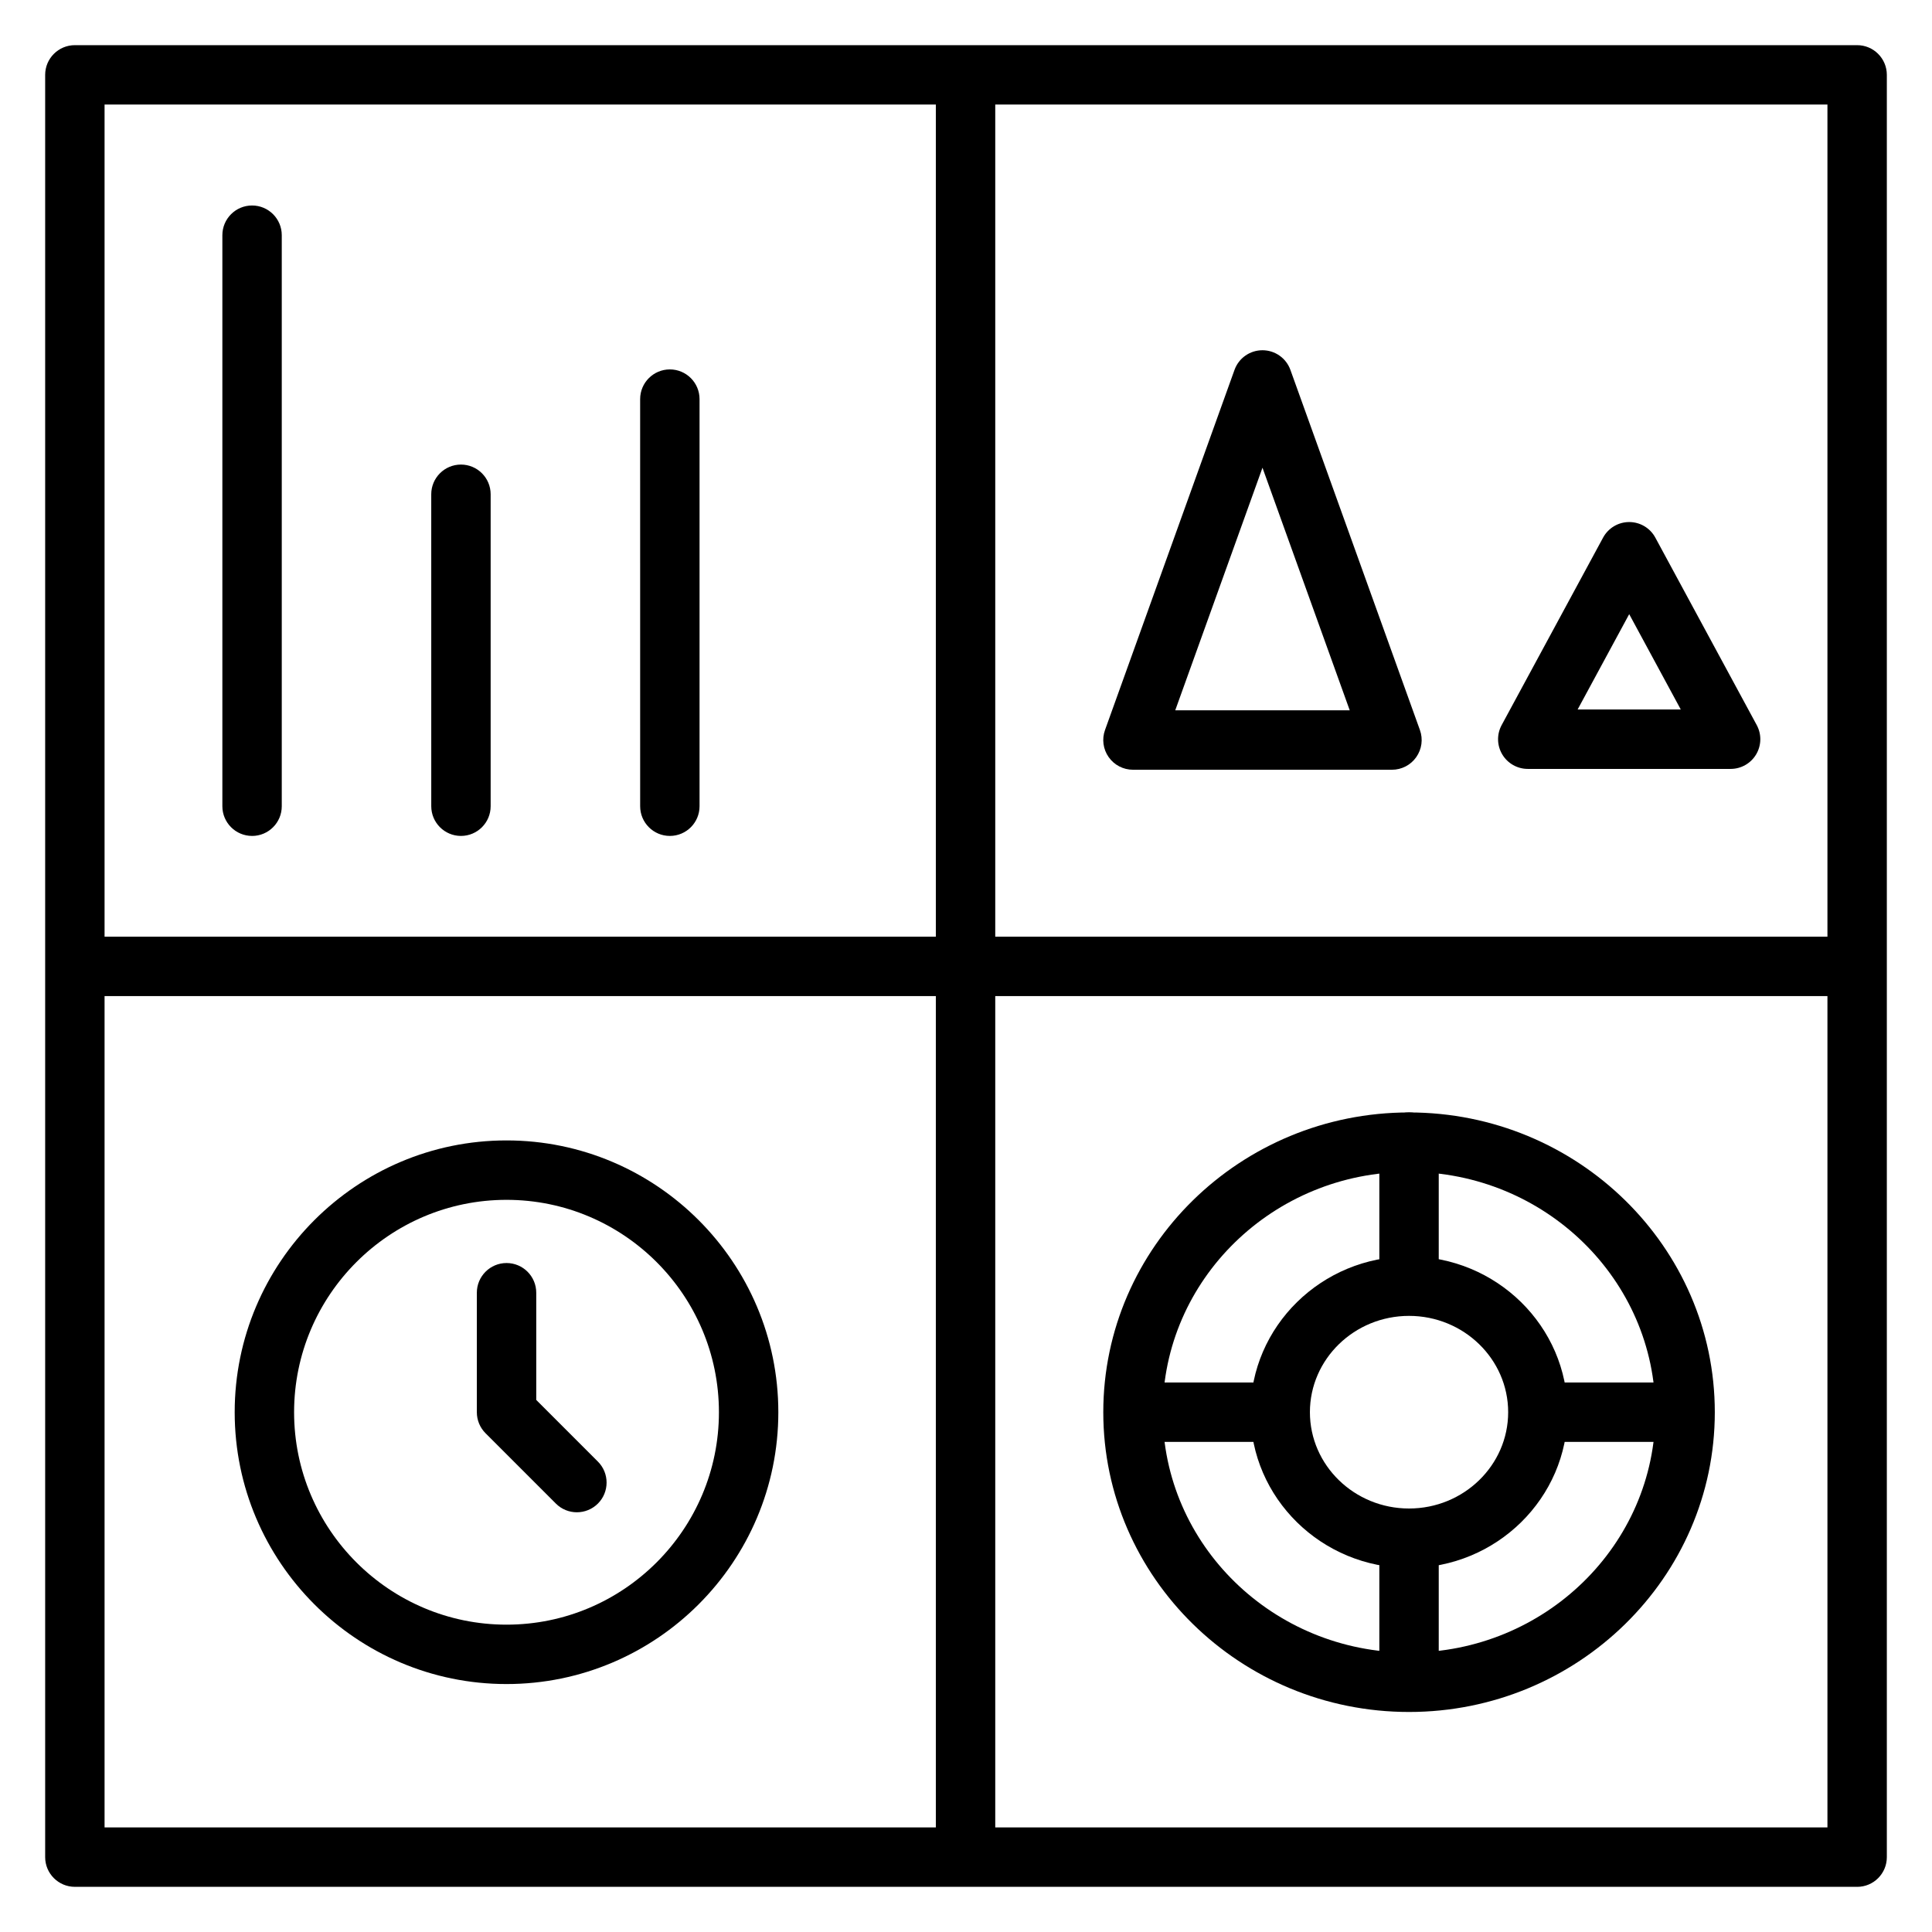 <?xml version="1.0" encoding="UTF-8"?>
<!-- Uploaded to: SVG Repo, www.svgrepo.com, Generator: SVG Repo Mixer Tools -->
<svg fill="#000000" width="800px" height="800px" version="1.1" viewBox="144 144 512 512" xmlns="http://www.w3.org/2000/svg">
 <g>
  <path d="m399.88 638.28c-4.344 0-7.871-3.527-7.871-7.871v-460.59c0-4.344 3.527-7.871 7.871-7.871s7.871 3.527 7.871 7.871v460.59c0.004 4.348-3.523 7.871-7.871 7.871z"/>
  <path d="m630.18 407.98h-460.58c-4.344 0-7.871-3.527-7.871-7.871s3.527-7.871 7.871-7.871h460.58c4.344 0 7.871 3.527 7.871 7.871s-3.519 7.871-7.871 7.871z"/>
  <path d="m636.16 644.03h-472.32c-4.344 0-7.871-3.527-7.871-7.871v-472.32c0-4.344 3.527-7.871 7.871-7.871h472.32c4.344 0 7.871 3.527 7.871 7.871v472.32c0.004 4.348-3.523 7.875-7.867 7.875zm-464.45-15.742h456.58v-456.58h-456.58z"/>
  <path d="m512.89 347.99h-68.641c-2.562 0-4.969-1.246-6.438-3.344-1.477-2.098-1.84-4.777-0.969-7.191l34.316-95.43c1.121-3.125 4.086-5.207 7.406-5.207 3.32 0 6.285 2.082 7.406 5.207l34.32 95.43c0.871 2.414 0.508 5.094-0.969 7.191-1.469 2.098-3.871 3.344-6.434 3.344zm-57.441-15.746h46.246l-23.125-64.293z"/>
  <path d="m602.63 347.77h-53.754c-2.773 0-5.34-1.461-6.762-3.84-1.422-2.383-1.484-5.336-0.16-7.777l26.879-49.68c1.379-2.543 4.031-4.125 6.922-4.125s5.551 1.582 6.922 4.125l26.875 49.68c1.324 2.441 1.258 5.391-0.16 7.777-1.418 2.383-3.984 3.84-6.762 3.84zm-40.543-15.746h27.336l-13.668-25.266z"/>
  <path d="m278.23 590.29c-39.723 0-72.035-32.316-72.035-72.035s32.316-72.031 72.035-72.031c39.723 0 72.035 32.316 72.035 72.031 0 39.719-32.312 72.035-72.035 72.035zm0-128.32c-31.039 0-56.293 25.254-56.293 56.289 0 31.039 25.254 56.293 56.293 56.293s56.293-25.254 56.293-56.293-25.254-56.289-56.293-56.289z"/>
  <path d="m296.88 544.77c-2.016 0-4.027-0.766-5.566-2.305l-18.641-18.641c-1.477-1.477-2.305-3.481-2.305-5.566v-31.672c0-4.344 3.527-7.871 7.871-7.871s7.871 3.527 7.871 7.871v28.41l16.336 16.34c3.074 3.074 3.074 8.059 0 11.133-1.539 1.527-3.551 2.301-5.566 2.301z"/>
  <path d="m210.8 365.53c-4.344 0-7.871-3.527-7.871-7.871v-151.33c0-4.344 3.527-7.871 7.871-7.871s7.871 3.527 7.871 7.871v151.33c0.004 4.348-3.523 7.875-7.871 7.875z"/>
  <path d="m266.16 365.53c-4.344 0-7.871-3.527-7.871-7.871l-0.004-82.672c0-4.344 3.527-7.871 7.871-7.871s7.871 3.527 7.871 7.871v82.668c0.004 4.348-3.519 7.875-7.867 7.875z"/>
  <path d="m321.52 365.53c-4.344 0-7.871-3.527-7.871-7.871l-0.004-107.89c0-4.344 3.527-7.871 7.871-7.871s7.871 3.527 7.871 7.871v107.89c0.004 4.344-3.523 7.871-7.867 7.871z"/>
  <path d="m517.41 559.52c-23.168 0-42.012-18.516-42.012-41.27s18.844-41.27 42.012-41.27 42.012 18.516 42.012 41.27c0 22.758-18.844 41.27-42.012 41.27zm0-66.797c-14.484 0-26.27 11.449-26.27 25.523 0 14.074 11.785 25.523 26.27 25.523s26.27-11.449 26.27-25.523c0-14.074-11.785-25.523-26.27-25.523z"/>
  <path d="m517.41 597.69c-44.68 0-81.027-35.637-81.027-79.441 0-43.805 36.344-79.441 81.027-79.441 44.68 0 81.031 35.637 81.031 79.441 0 43.805-36.352 79.441-81.031 79.441zm0-143.13c-36 0-65.281 28.57-65.281 63.695s29.285 63.695 65.281 63.695c36 0 65.285-28.57 65.285-63.695 0-35.121-29.281-63.695-65.285-63.695z"/>
  <path d="m517.41 491.67c-4.344 0-7.871-3.527-7.871-7.871v-37.117c0-4.344 3.527-7.871 7.871-7.871s7.871 3.527 7.871 7.871v37.117c0 4.348-3.523 7.871-7.871 7.871z"/>
  <path d="m517.41 596.49c-4.344 0-7.871-3.527-7.871-7.871v-33.895c0-4.344 3.527-7.871 7.871-7.871s7.871 3.527 7.871 7.871v33.895c0 4.344-3.523 7.871-7.871 7.871z"/>
  <path d="m588.3 526.12h-34.648c-4.344 0-7.871-3.527-7.871-7.871s3.527-7.871 7.871-7.871h34.648c4.344 0 7.871 3.527 7.871 7.871s-3.523 7.871-7.871 7.871z"/>
  <path d="m481.16 526.12h-34.648c-4.344 0-7.871-3.527-7.871-7.871s3.527-7.871 7.871-7.871h34.648c4.344 0 7.871 3.527 7.871 7.871s-3.523 7.871-7.871 7.871z"/>
 </g>
</svg>